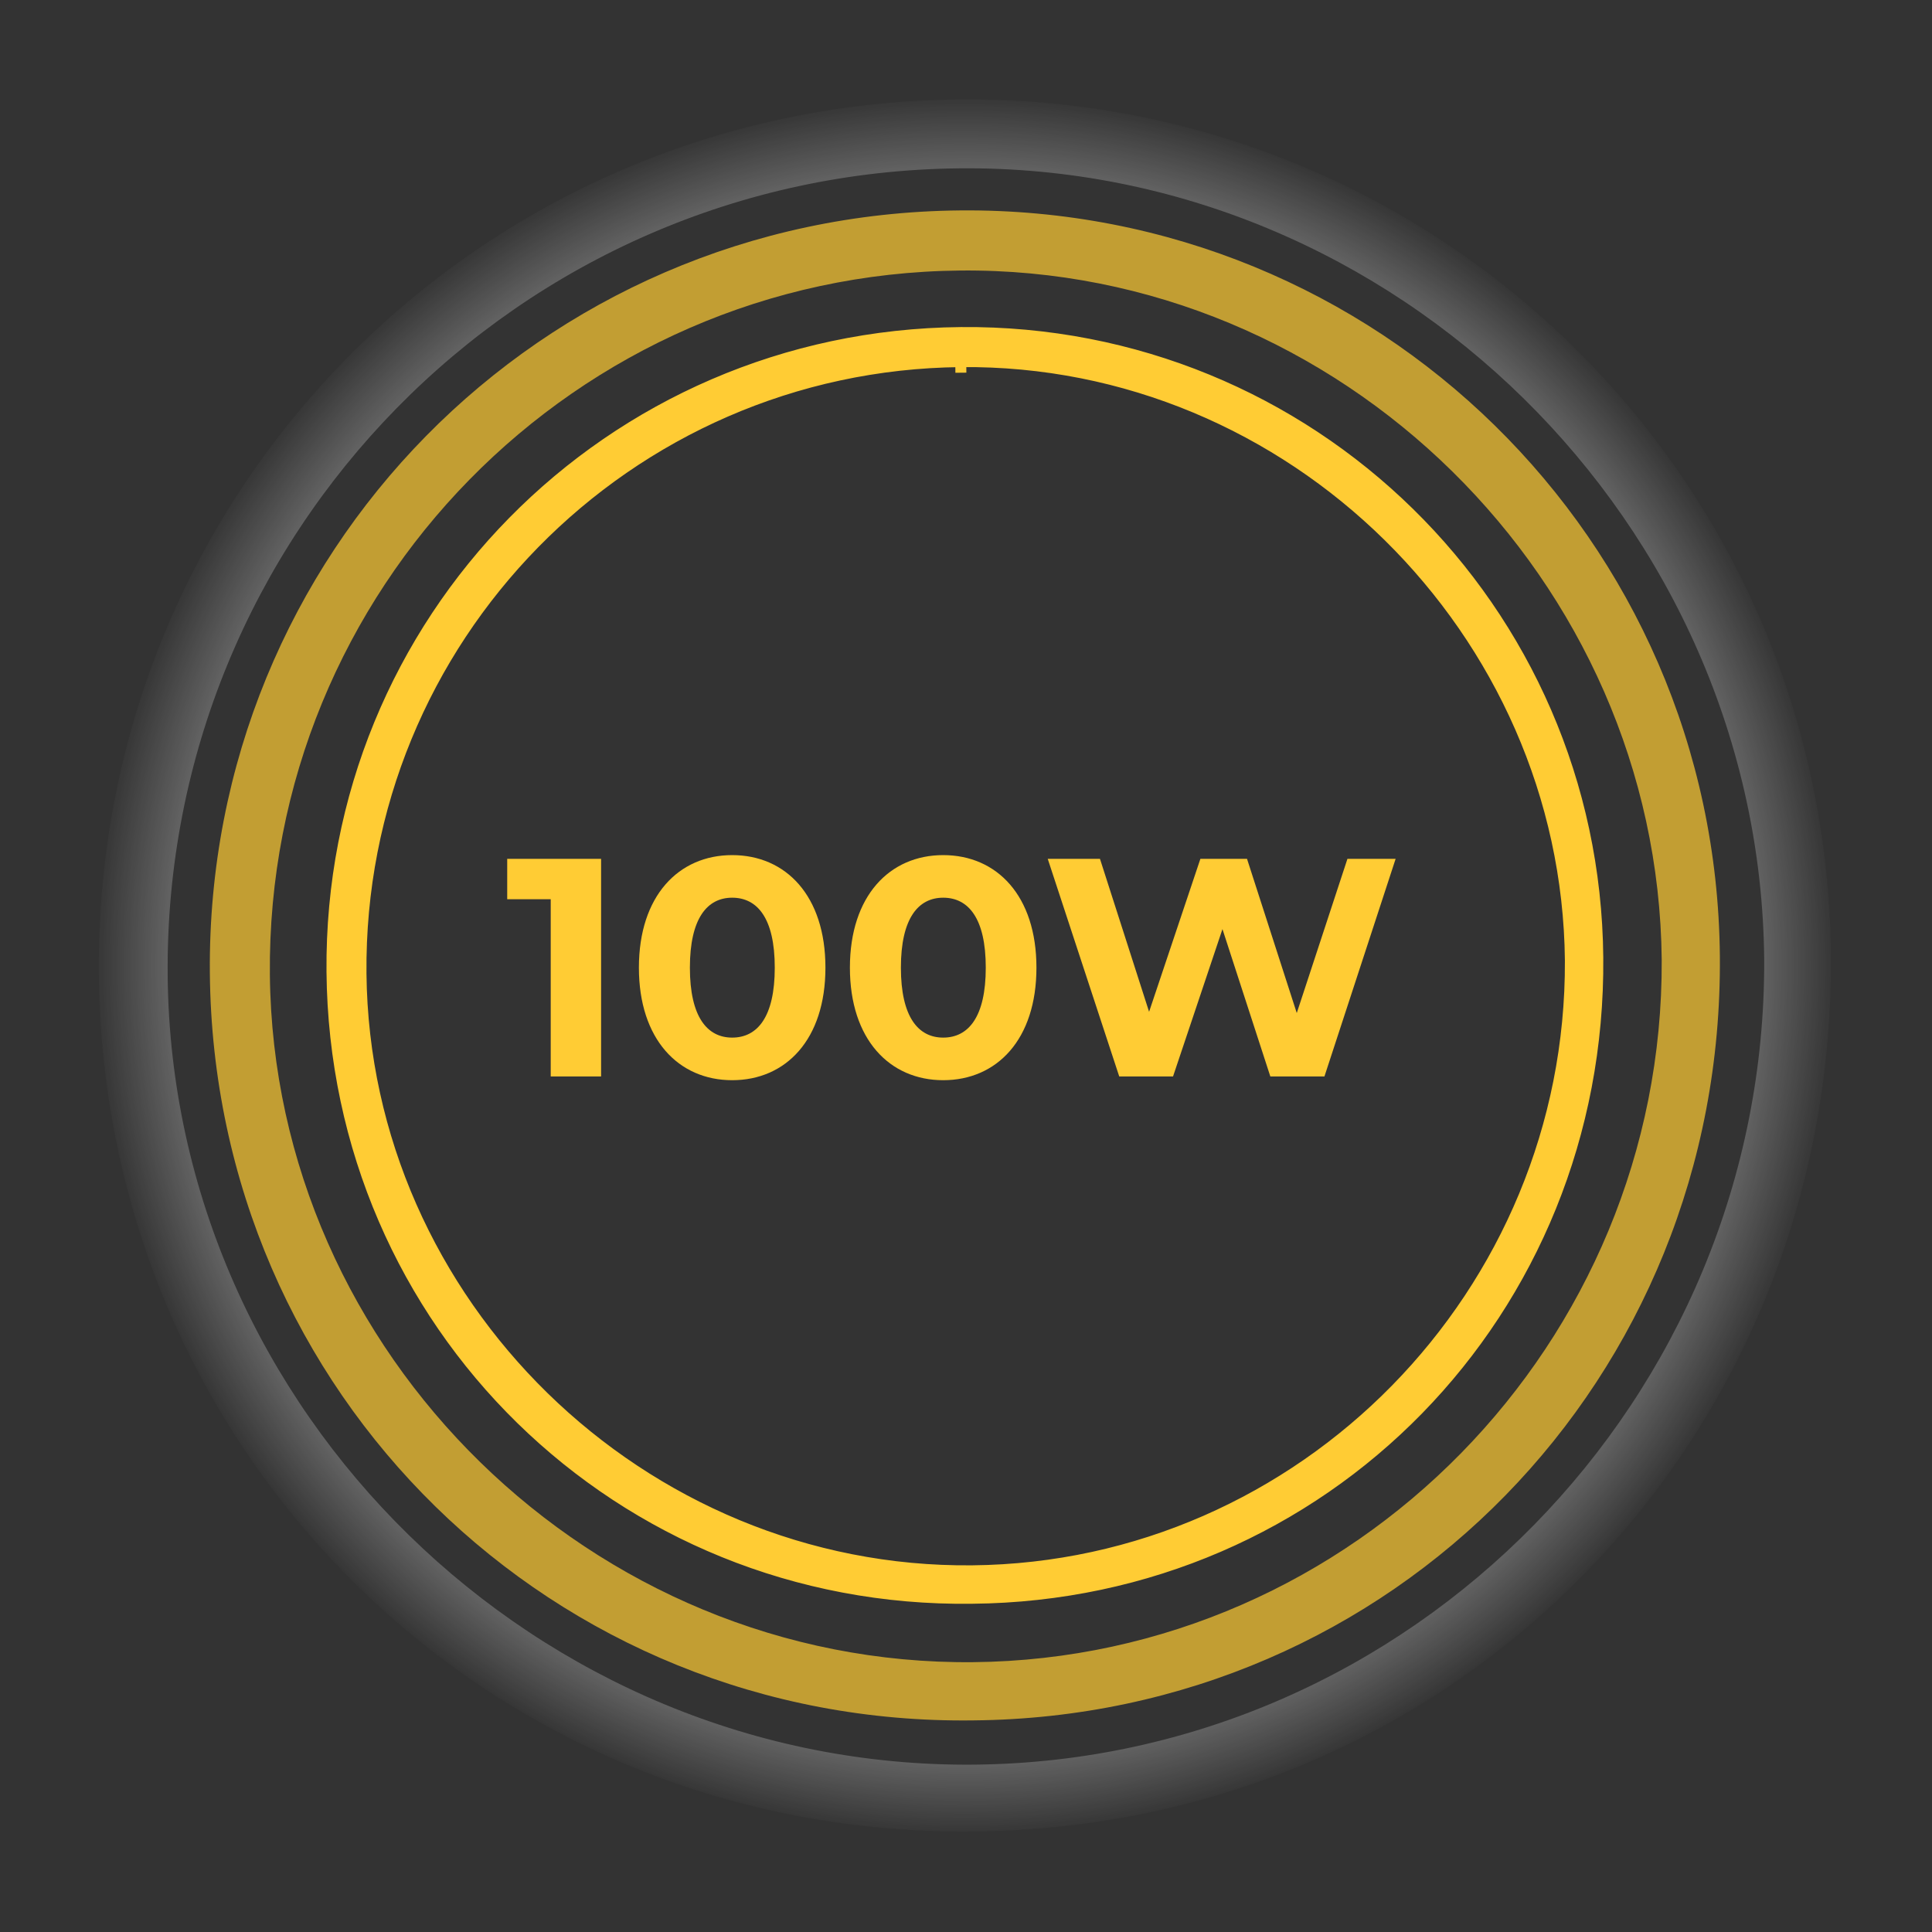<?xml version="1.0" encoding="UTF-8"?> <svg xmlns="http://www.w3.org/2000/svg" width="176" height="176" viewBox="0 0 176 176" fill="none"><rect x="0" y="0" width="176" height="176" fill="#333333" stroke="none"/><path d="M87.524 32.942C57.086 33.239 32.588 58.212 32.885 88.686V88.686C33.182 118.725 58.42 143.394 88.564 143.097C118.714 142.8 143.207 117.825 143.058 87.504V87.499C142.761 57.467 117.675 32.645 87.524 32.942ZM87.524 32.942L87.534 33.953L87.524 32.942ZM88.545 145.598H88.541C56.453 146.028 30.53 120.65 30.243 88.521C29.957 56.539 55.451 30.582 87.543 30.295C119.344 30.008 145.267 55.39 145.554 87.226C145.84 119.506 120.631 145.311 88.545 145.598Z" fill="#FFCC34" stroke="#FFCC34"></path><path d="M156.675 87.091C157.017 125.585 126.942 156.381 88.665 156.723C50.388 157.236 19.459 126.954 19.117 88.631C18.776 50.478 49.192 19.512 87.469 19.169C125.404 18.827 156.333 49.109 156.675 87.091ZM87.469 24.644C52.439 24.986 24.244 53.729 24.585 88.802C24.927 123.361 53.977 151.762 88.665 151.419C123.354 151.077 151.549 122.335 151.378 87.433C151.036 52.873 122.157 24.302 87.469 24.644Z" fill="#FFCC34" fill-opacity="0.7"></path><path d="M166.79 86.965C167.182 131.12 132.684 166.445 88.779 166.837C44.873 167.426 9.395 132.69 9.003 88.731C8.611 44.968 43.501 9.447 87.407 9.055C130.92 8.662 166.398 43.398 166.79 86.965ZM87.407 15.335C47.225 15.727 14.883 48.697 15.275 88.927C15.668 128.569 48.989 161.146 88.779 160.753C128.568 160.361 160.91 127.392 160.714 87.357C160.322 47.715 127.196 14.942 87.407 15.335Z" fill="url(#paint0_radial)" fill-opacity="0.4"></path><path d="M46.205 78.238V81.919H50.17V98.063H54.758V78.238H46.205ZM66.698 98.403C71.598 98.403 75.195 94.693 75.195 88.15C75.195 81.608 71.598 77.898 66.698 77.898C61.827 77.898 58.202 81.608 58.202 88.15C58.202 94.693 61.827 98.403 66.698 98.403ZM66.698 94.523C64.433 94.523 62.847 92.653 62.847 88.15C62.847 83.647 64.433 81.778 66.698 81.778C68.993 81.778 70.579 83.647 70.579 88.15C70.579 92.653 68.993 94.523 66.698 94.523ZM85.921 98.403C90.82 98.403 94.417 94.693 94.417 88.15C94.417 81.608 90.82 77.898 85.921 77.898C81.049 77.898 77.424 81.608 77.424 88.15C77.424 94.693 81.049 98.403 85.921 98.403ZM85.921 94.523C83.655 94.523 82.069 92.653 82.069 88.15C82.069 83.647 83.655 81.778 85.921 81.778C88.215 81.778 89.801 83.647 89.801 88.15C89.801 92.653 88.215 94.523 85.921 94.523ZM122.748 78.238L118.132 92.285L113.6 78.238H109.352L104.679 92.172L100.204 78.238H95.446L101.96 98.063H106.86L111.363 84.638L115.724 98.063H120.652L127.138 78.238H122.748Z" fill="#FFCC34"></path><defs><radialGradient id="paint0_radial" cx="0" cy="0" r="1" gradientUnits="userSpaceOnUse" gradientTransform="translate(87.897 87.948) rotate(90) scale(78.897)"><stop offset="0.849" stop-color="white"></stop><stop offset="1" stop-color="white" stop-opacity="0"></stop></radialGradient></defs></svg> 